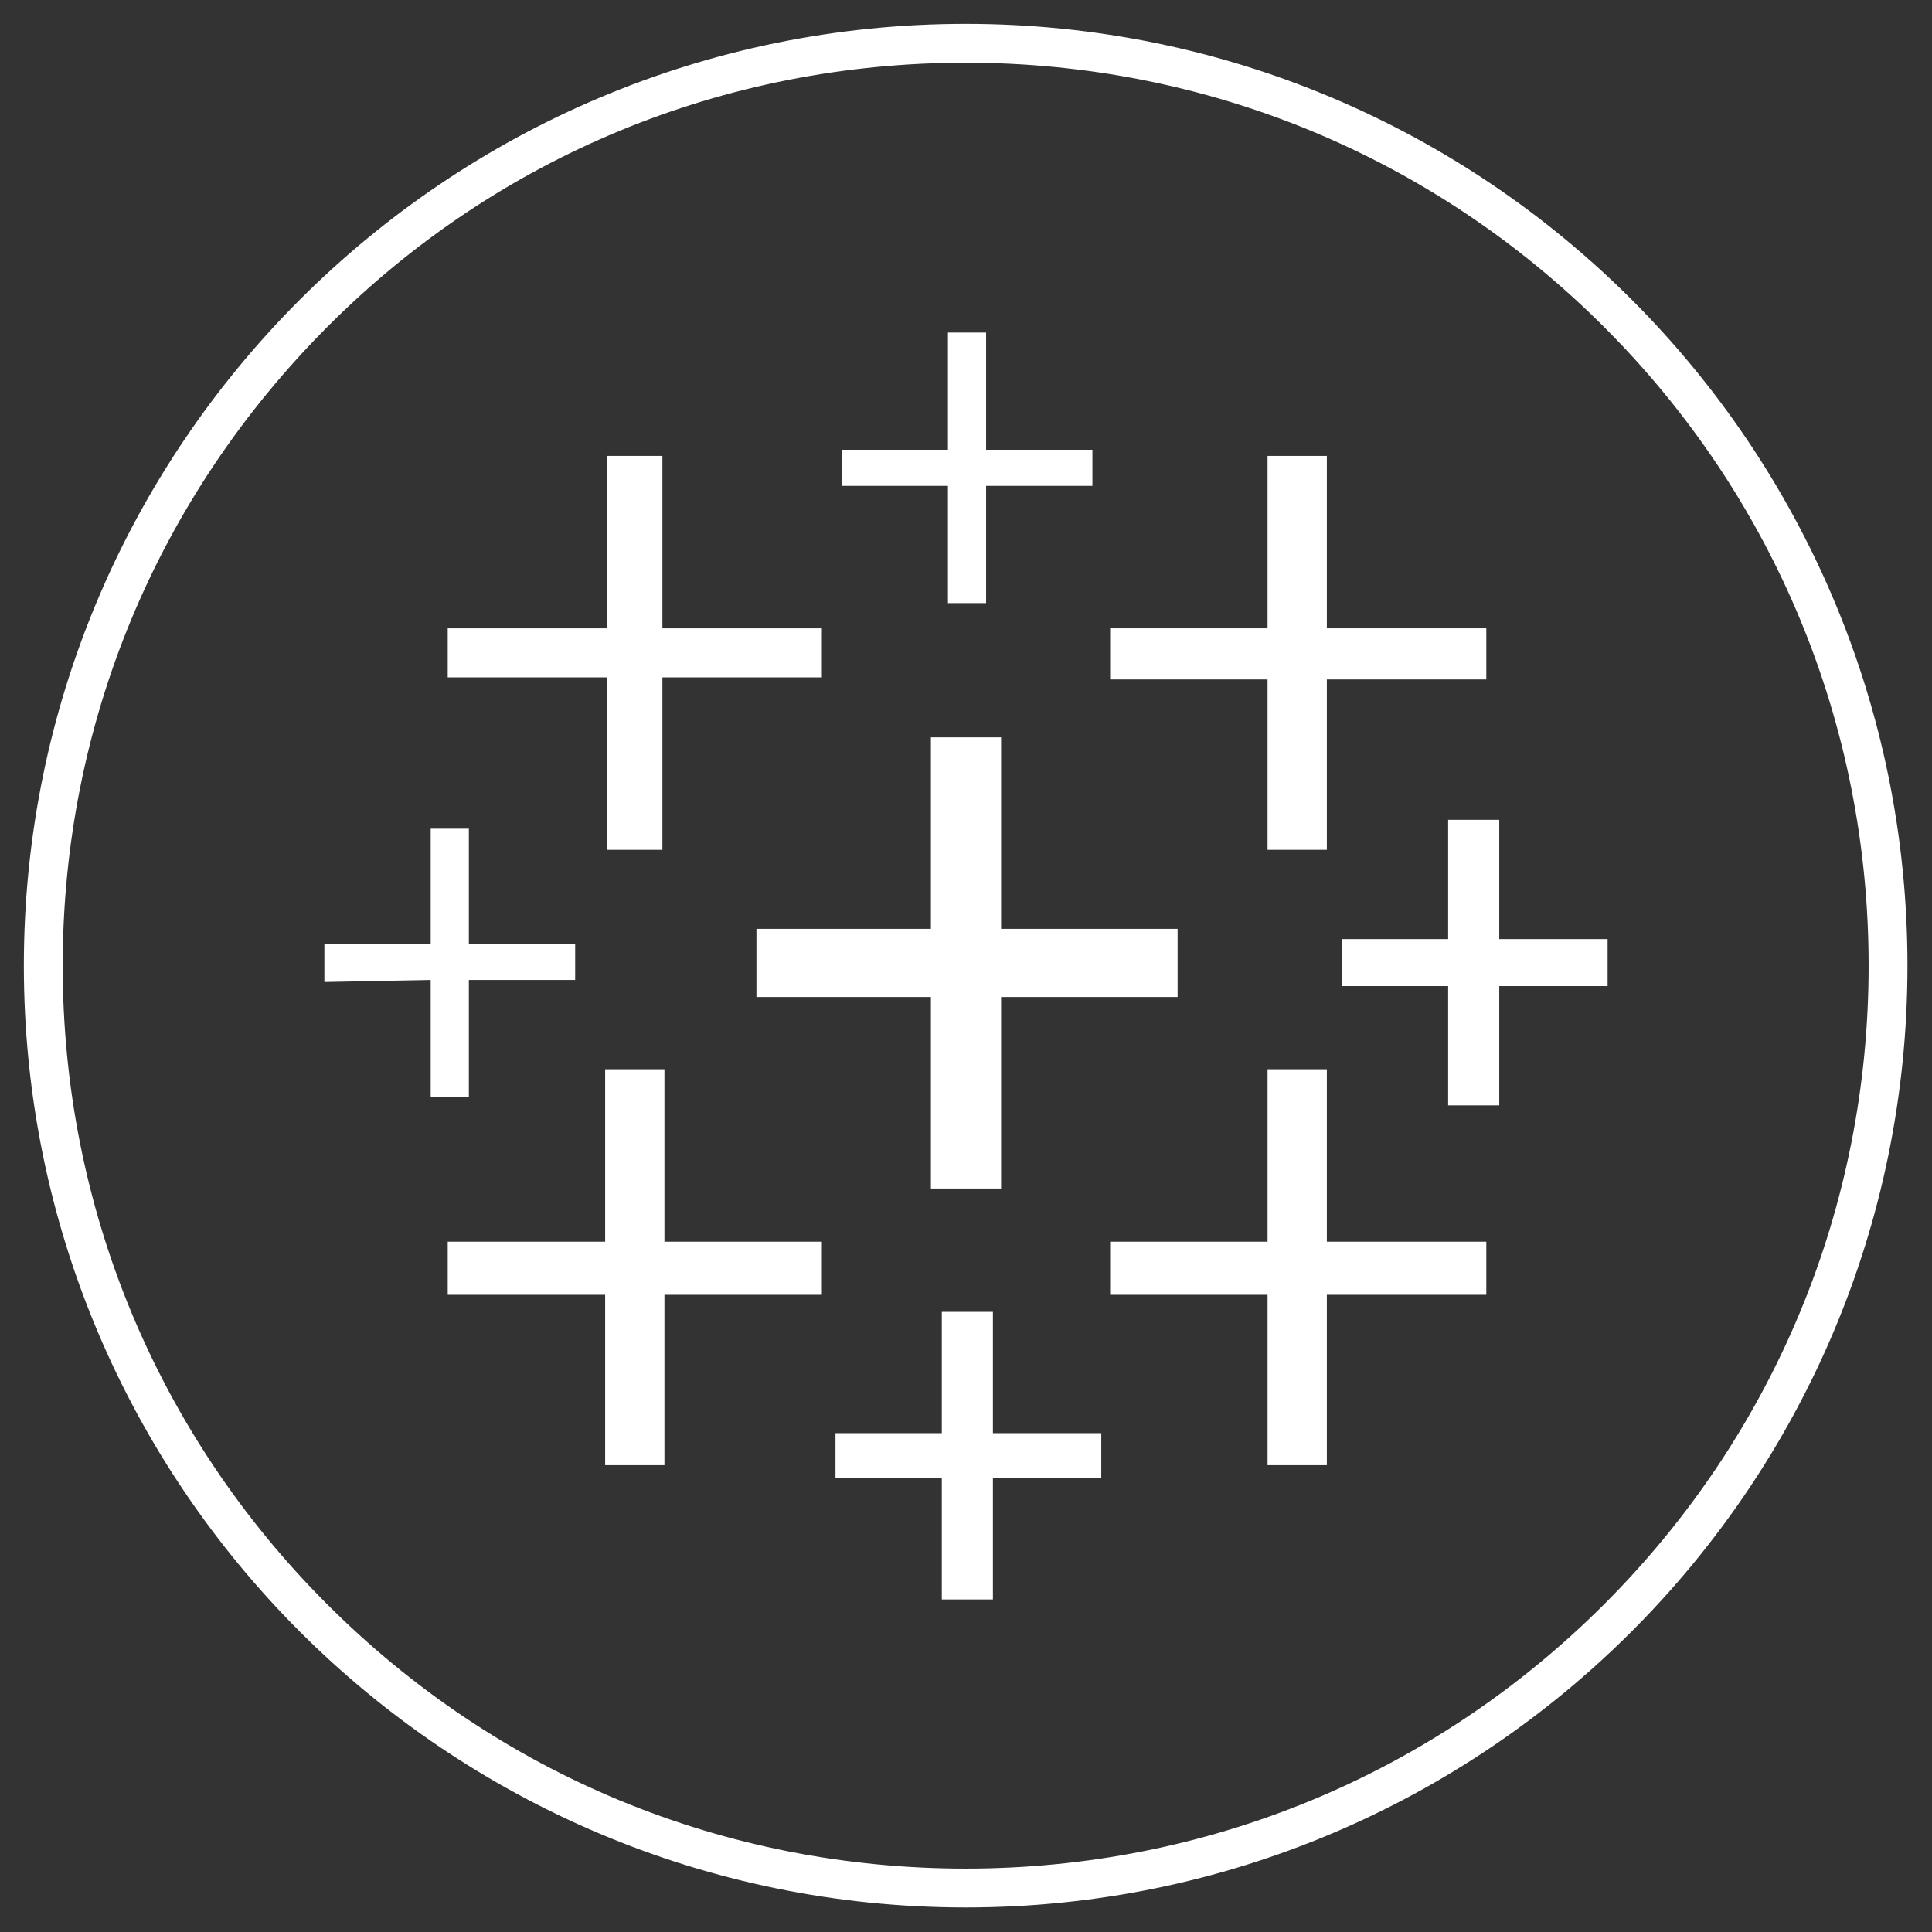 <?xml version="1.0" encoding="utf-8"?>
<!-- Generator: Adobe Illustrator 24.1.3, SVG Export Plug-In . SVG Version: 6.00 Build 0)  -->
<svg version="1.1" id="Layer_1" xmlns="http://www.w3.org/2000/svg" xmlns:xlink="http://www.w3.org/1999/xlink" x="0px" y="0px"
	 viewBox="0 0 283.5 283.5" style="enable-background:new 0 0 283.5 283.5;" xml:space="preserve">
<rect x="0" y="0" width="283.5" height="283.5" fill="#333333" stroke="none"/>
<style type="text/css">
	.st0{fill:#FFFFFF;}
	.st1{fill-rule:evenodd;clip-rule:evenodd;fill:#FFFFFF;}
</style>
<g id="Layer_1_1_">
	<path class="st0" d="M141.7,9.2c35.4,0,68.7,13.8,93.7,38.8s38.8,58.3,38.8,93.7s-13.8,68.7-38.8,93.7s-58.3,38.8-93.7,38.8
		S73.1,260.5,48,235.4c-25-25-38.8-58.3-38.8-93.7S23,73.1,48,48S106.3,9.2,141.7,9.2 M141.7,3.5C65.4,3.5,3.5,65.4,3.5,141.7
		s61.9,138.2,138.2,138.2S279.9,218,279.9,141.7S218.1,3.5,141.7,3.5z"/>
</g>
<g>
	<path class="st0" d="M136.6,174.4h10.3v-28.1h25.9v-10h-25.9v-28.1h-10.3v28.1H111v10h25.6V174.4z"/>
	<path class="st0" d="M88.8,215h8.7v-25h23.1v-7.8H97.5v-25.3h-8.7v25.3H65.7v7.8h23.1L88.8,215z"/>
	<path class="st0" d="M186,124.7h8.7v-25h23.4v-7.5h-23.4V66.9H186v25.3h-23.1v7.5H186V124.7z"/>
	<path class="st0" d="M138.2,234.7h7.5v-17.8h15.9v-6.6h-15.9v-17.8h-7.5v17.8h-15.6v6.6h15.6V234.7z"/>
	<path class="st0" d="M89.1,124.7h8.1V99.4h23.4v-7.2H97.2V66.9h-8.1v25.3H65.7v7.2h23.4V124.7z"/>
	<path class="st0" d="M212.5,162.2h7.5v-17.5h15.9v-6.9H220v-17.5h-7.5v17.5h-15.6v6.9h15.6V162.2z"/>
	<path class="st1" d="M186,215h8.7v-25h23.4v-7.8h-23.4v-25.3H186v25.3h-23.1v7.8H186V215z"/>
	<path class="st0" d="M160.3,71.3V66h-15.6V48.8h-5.6V66h-15.6v5.3h15.6v17.2h5.6V71.3H160.3z M63.2,161h5.6v-17.2h15.6v-5.3H68.8
		v-16.9h-5.6v16.9H47.6v5.6l15.6-0.3V161z"/>
</g>
</svg>
